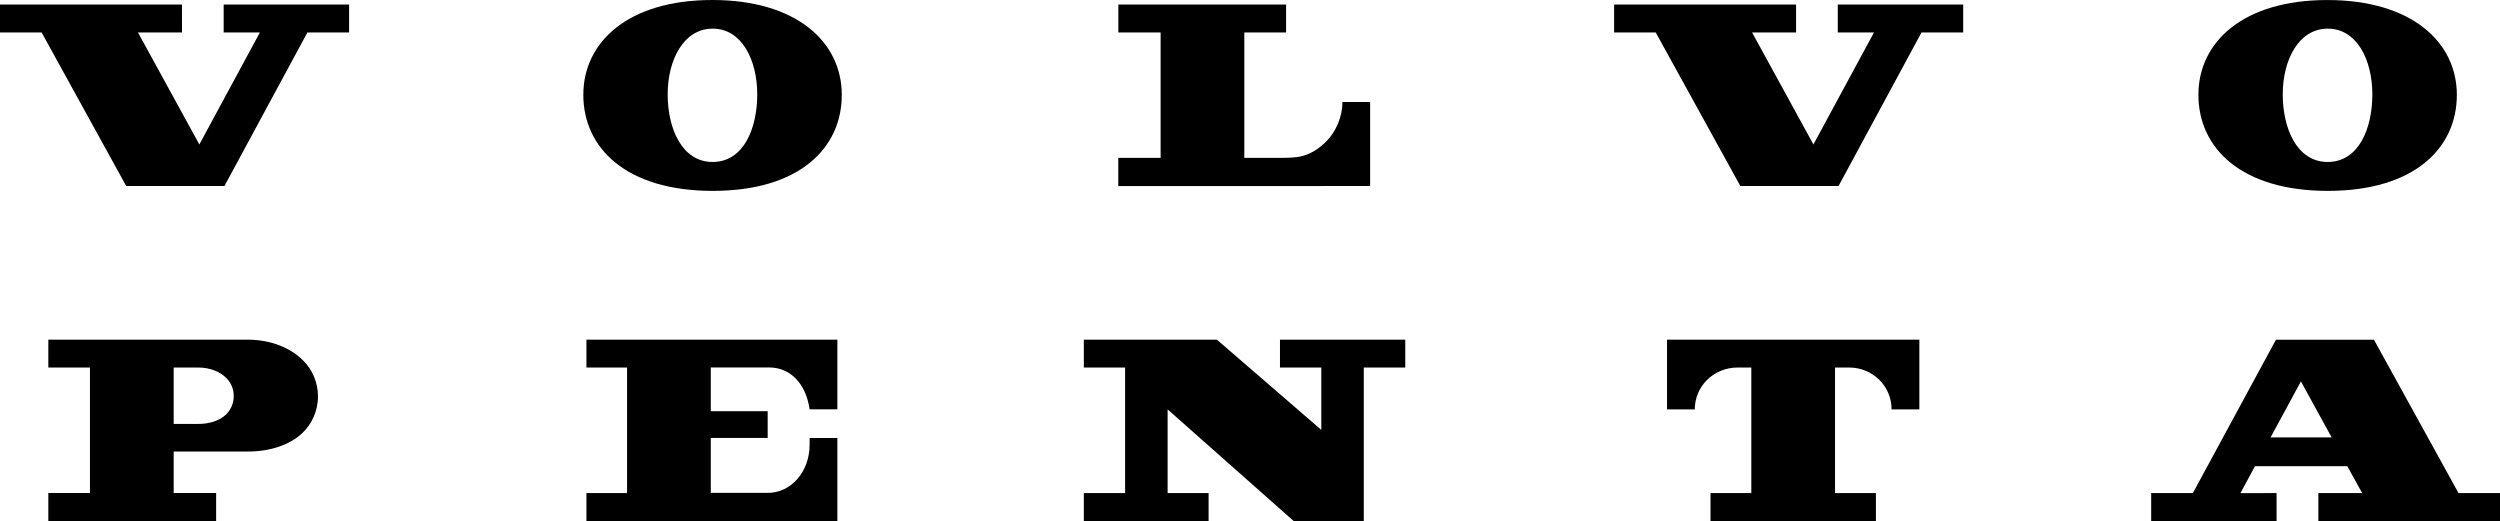 <svg xmlns="http://www.w3.org/2000/svg" xmlns:xlink="http://www.w3.org/1999/xlink" id="Volvo_Penta" x="0px" y="0px" viewBox="0 0 850.39 177.29" style="enable-background:new 0 0 850.39 177.29;" xml:space="preserve"><g>	<g>		<g>			<polygon points="76.08,11.04 88.4,11.04 67.81,49.14 46.93,11.04 61.91,11.04 61.9,1.54 0,1.54 0,11.05 14.16,11.05 42.94,63.28     76.34,63.28 104.57,11.04 118.74,11.04 118.75,1.54 76.08,1.54    "></polygon>		</g>		<g>			<polygon points="625.13,11.04 637.45,11.04 616.85,49.14 595.98,11.04 610.95,11.04 610.95,1.54 549.05,1.54 549.05,11.05     563.21,11.05 591.99,63.28 625.39,63.28 653.61,11.04 667.79,11.04 667.79,1.54 625.13,1.54    "></polygon>		</g>		<g>			<path d="M394.79,53.7c-0.66,0-14.4,0-14.4,0l0,9.59l85.67-0.01l0-28.58c-2.09,0-6.71,0-9.41,0c0,4.61-1.95,10.04-6.01,13.9    c-1.4,1.3-2.95,2.5-4.71,3.36c-2.28,1.14-4.43,1.73-9.51,1.73c-3.42,0-10.72,0.01-13.16,0.01V11.05h14.21l0-9.51    c-0.68,0-55.54,0-57.06,0l0,9.51h14.38L394.79,53.7z"></path>		</g>		<path d="M242.41,55.1c-10.5,0-15.29-11.48-15.3-22.97c0-11.9,5.51-22.39,15.32-22.39c9.8,0,15.15,10.49,15.15,22.39   c0,11.23-4.43,22.97-15.23,22.97H242.41z M242.47,64.93c29.39,0,43.87-14.51,43.87-32.67C286.33,14.31,270.96,0,242.3,0   c-28.65,0-43.88,14.31-43.88,32.25C198.42,50.42,213.08,64.93,242.47,64.93z"></path>		<path d="M791.79,55.1c-10.52,0-15.3-11.48-15.3-22.97c0-11.9,5.51-22.39,15.32-22.39c9.81,0,15.16,10.49,15.16,22.39   c0,11.23-4.42,22.97-15.25,22.97H791.79z M791.84,64.93c29.36,0,43.87-14.51,43.87-32.67c0-17.94-15.4-32.25-44.03-32.25   C763,0,747.8,14.31,747.8,32.25C747.8,50.42,762.44,64.93,791.84,64.93z"></path>	</g>	<path d="M284.84,139.26v-23.71h-85.36v9.47h13.82v42.69h-13.82v9.57h85.36v-28.3h-9.44v2.27c0,9.15-6.23,16.41-14.27,16.41h-19.35  v-18.69h19.35v-9.09h-19.35v-14.88h19.9c6.86,0,12.39,5.1,13.72,14.24H284.84z"></path>	<path d="M629.02,125.02c7.97,0,14.41,6.28,14.41,14.24h9.45v-23.71h-85.83v23.71h9.44c0-7.96,6.47-14.19,14.44-14.24h4.79v42.69  h-13.88v9.58h56.26v-9.58h-13.9v-42.69H629.02z"></path>	<polygon points="411.11,177.29 411.11,167.71 397.17,167.71 397.17,139.26 440.12,177.29 463.9,177.29 463.9,125.02 478.01,125.02   478.01,115.55 435.39,115.55 435.39,125.02 449.45,125.02 449.45,146.23 413.94,115.55 368.67,115.55 368.67,125.02 382.71,125.02   382.71,167.71 368.67,167.71 368.67,177.29  "></polygon>	<path d="M59.08,144.2v-19.18h8.43c3.89,0,7.38,1.39,9.55,3.64c1.51,1.51,2.45,3.69,2.45,6.08c0,2.55-1.08,4.81-2.73,6.36  c-2.17,2.01-5.53,3.1-9.27,3.1L59.08,144.2z M108.16,134.84c0-4.74-1.89-9.03-4.9-12.07c-4.31-4.44-11.2-7.23-18.94-7.23h-6.34  H16.44v9.47h14.15v42.69H16.44v9.58h57.08v-9.58H59.08v-14.11h18.79h6.45c7.43,0,14.06-2.15,18.39-6.16  C106,144.39,108.16,139.88,108.16,134.84z"></path>	<path d="M745.92,167.71h-14.18c0,0,0,7.16,0,9.58c1.69,0.01,40.29,0.01,42.65,0.01c0.01-2.19,0-9.58,0-9.58l-12.3,0.03  c0.28-0.55,2.28-4.25,4.95-9.16h31.43l5.03,9.13l-14.9,0v9.58h61.79v-9.58h-14.11l-28.77-52.16h-33.33L745.92,167.71z   M782.67,129.73l10.46,19.06h-20.78L782.67,129.73z"></path></g></svg>